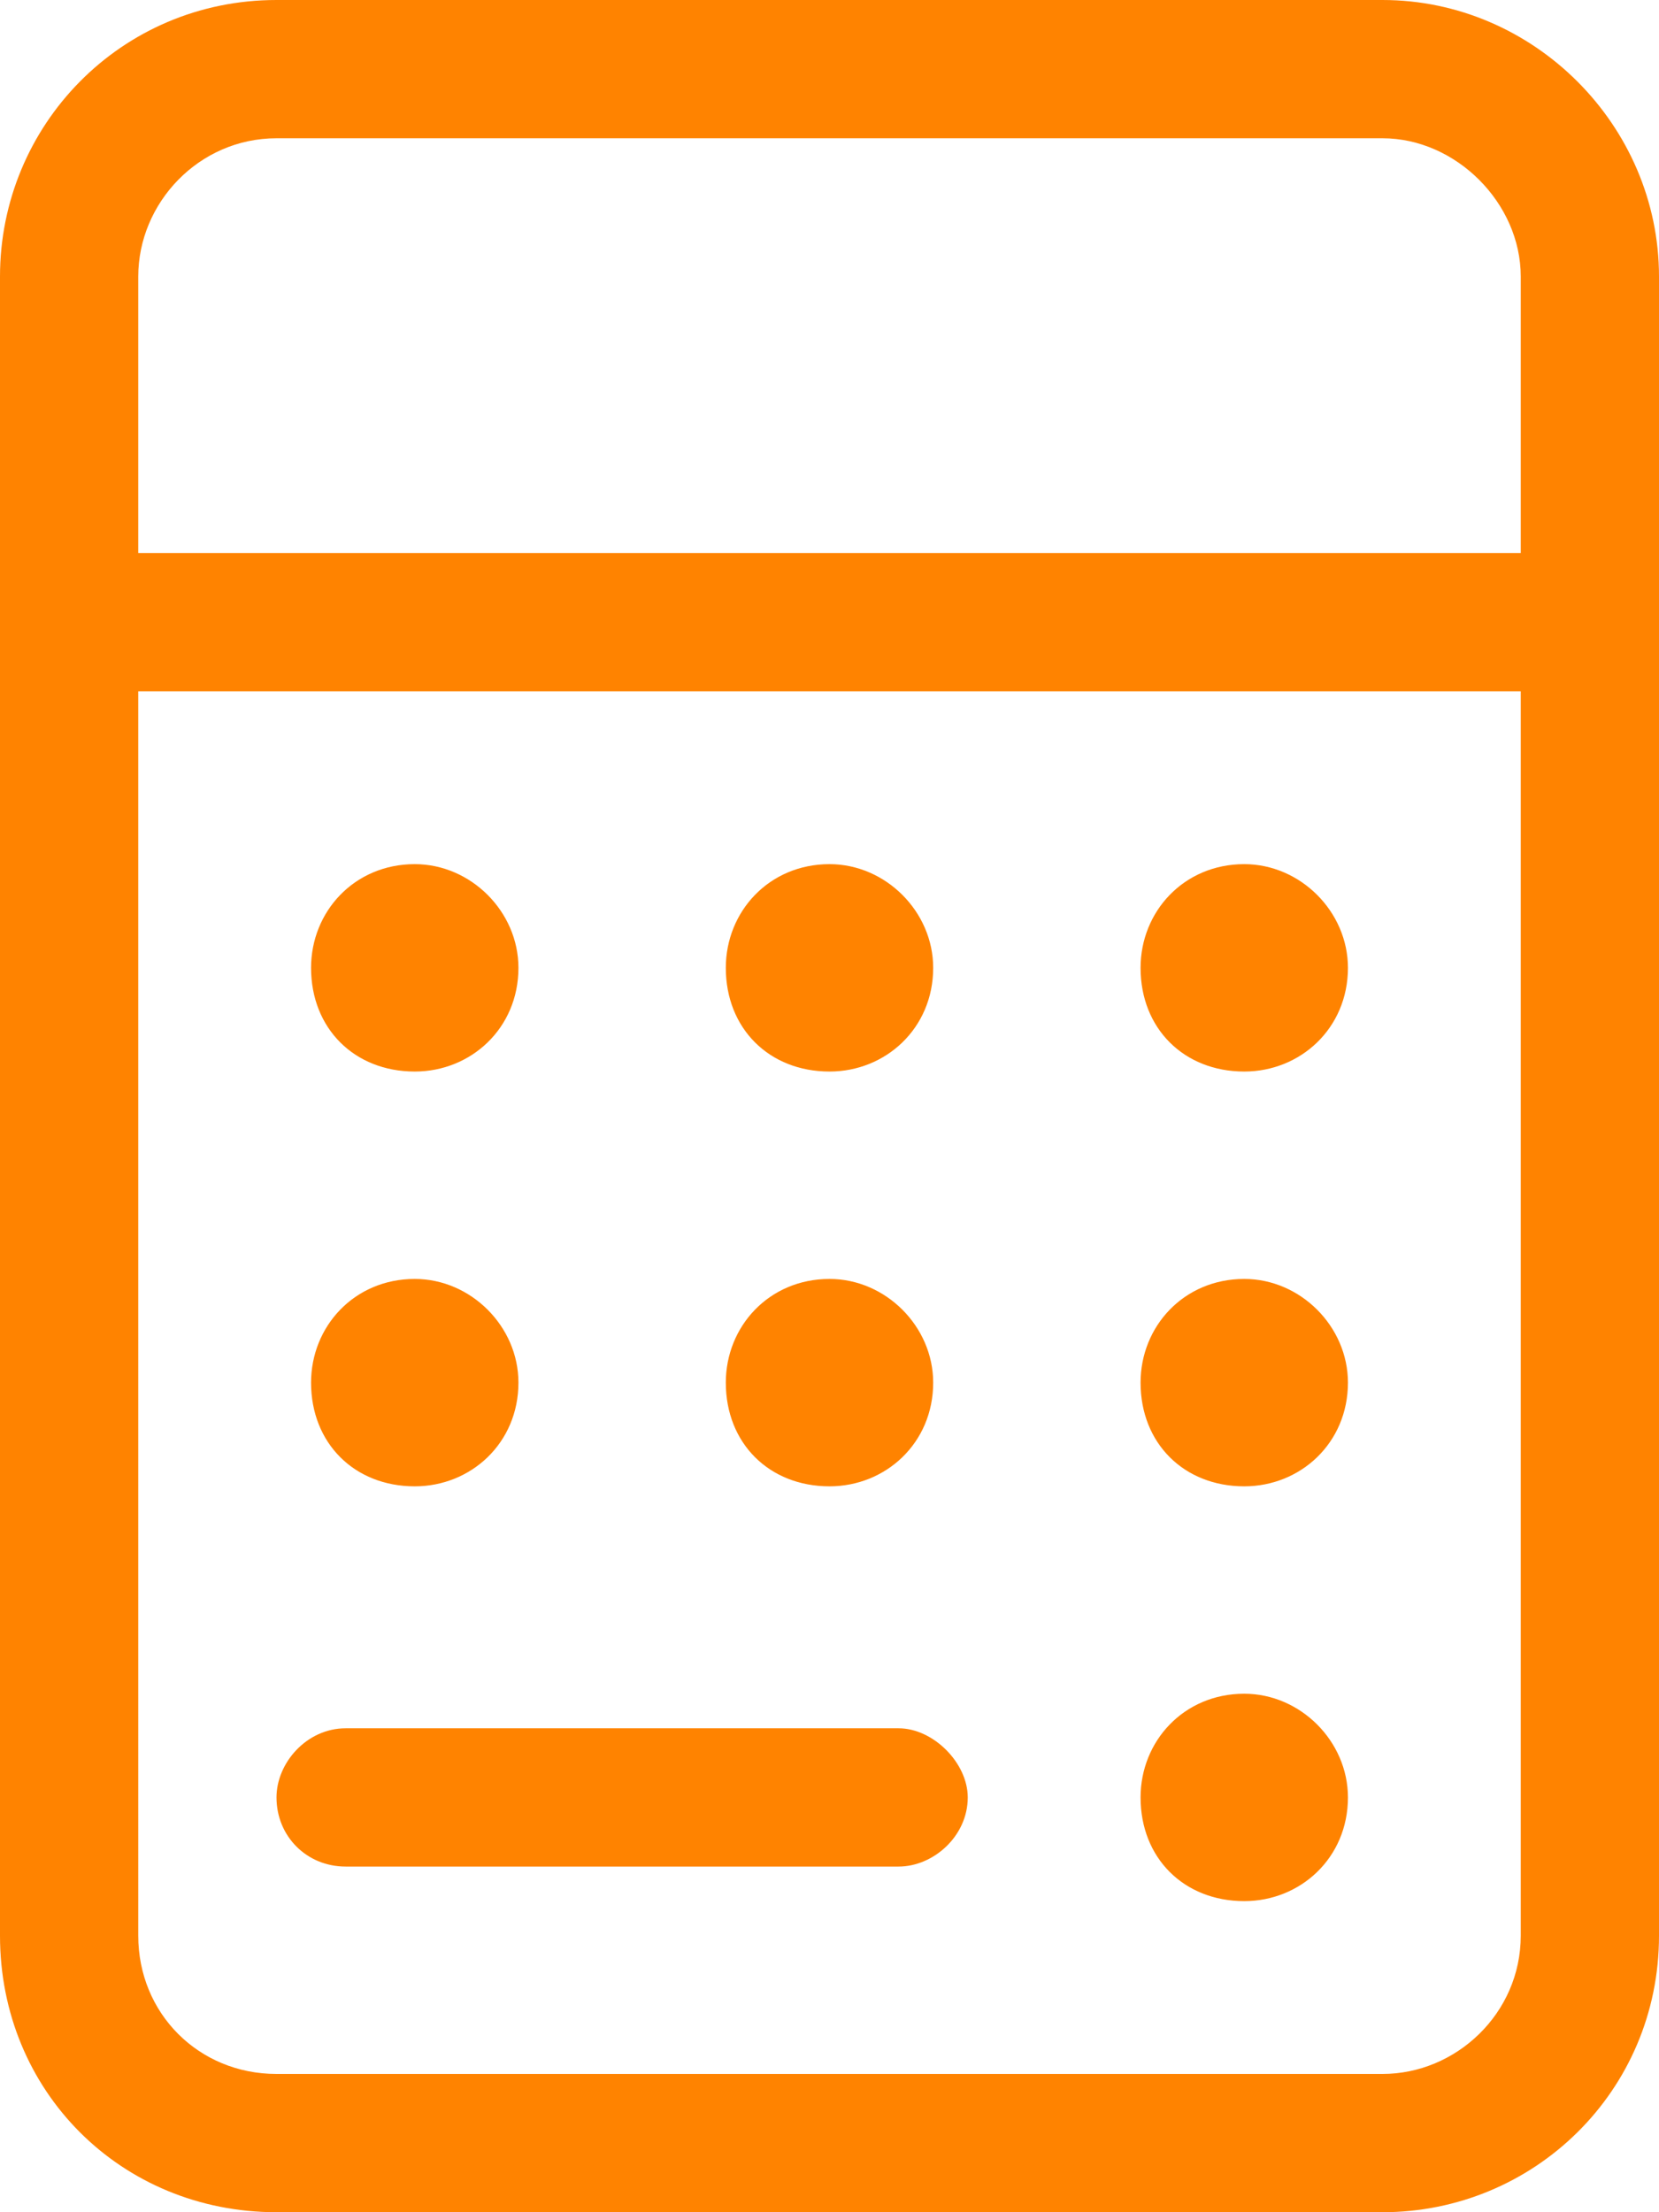 <svg width="36" height="48" fill="none" xmlns="http://www.w3.org/2000/svg"><path d="M30 0H6C2.625 0 0 2.719 0 6v36c0 3.375 2.625 6 6 6h24c3.281 0 6-2.625 6-6V6c0-3.281-2.719-6-6-6zm3 42c0 1.688-1.406 3-3 3H6c-1.688 0-3-1.313-3-3V15h30v27zm0-30H3V6c0-1.594 1.313-3 3-3h24c1.594 0 3 1.406 3 3v6zM7.5 40.5h12c.75 0 1.5-.656 1.5-1.5 0-.75-.75-1.5-1.5-1.5h-12c-.844 0-1.5.75-1.5 1.5 0 .844.656 1.5 1.5 1.5zm19.5.75c1.219 0 2.25-.938 2.25-2.25 0-1.219-1.031-2.25-2.25-2.25-1.313 0-2.25 1.031-2.25 2.25 0 1.313.938 2.25 2.25 2.25zm0-9c1.219 0 2.25-.938 2.25-2.25 0-1.219-1.031-2.25-2.25-2.25-1.313 0-2.25 1.031-2.25 2.25 0 1.313.938 2.25 2.25 2.25zm0-9c1.219 0 2.25-.938 2.25-2.25 0-1.219-1.031-2.25-2.25-2.25-1.313 0-2.25 1.031-2.25 2.25 0 1.313.938 2.25 2.25 2.25zm-9 9c1.219 0 2.25-.938 2.25-2.25 0-1.219-1.031-2.25-2.25-2.25-1.313 0-2.25 1.031-2.25 2.25 0 1.313.938 2.25 2.25 2.25zm0-9c1.219 0 2.25-.938 2.25-2.25 0-1.219-1.031-2.25-2.25-2.25-1.313 0-2.25 1.031-2.25 2.25 0 1.313.938 2.25 2.25 2.25zm-9 9c1.219 0 2.25-.938 2.25-2.25 0-1.219-1.031-2.25-2.25-2.25-1.313 0-2.25 1.031-2.25 2.25 0 1.313.938 2.25 2.25 2.25zm0-9c1.219 0 2.25-.938 2.25-2.25 0-1.219-1.031-2.25-2.25-2.25-1.313 0-2.25 1.031-2.25 2.25 0 1.313.938 2.25 2.25 2.25z" fill="#FF8300"/></svg>